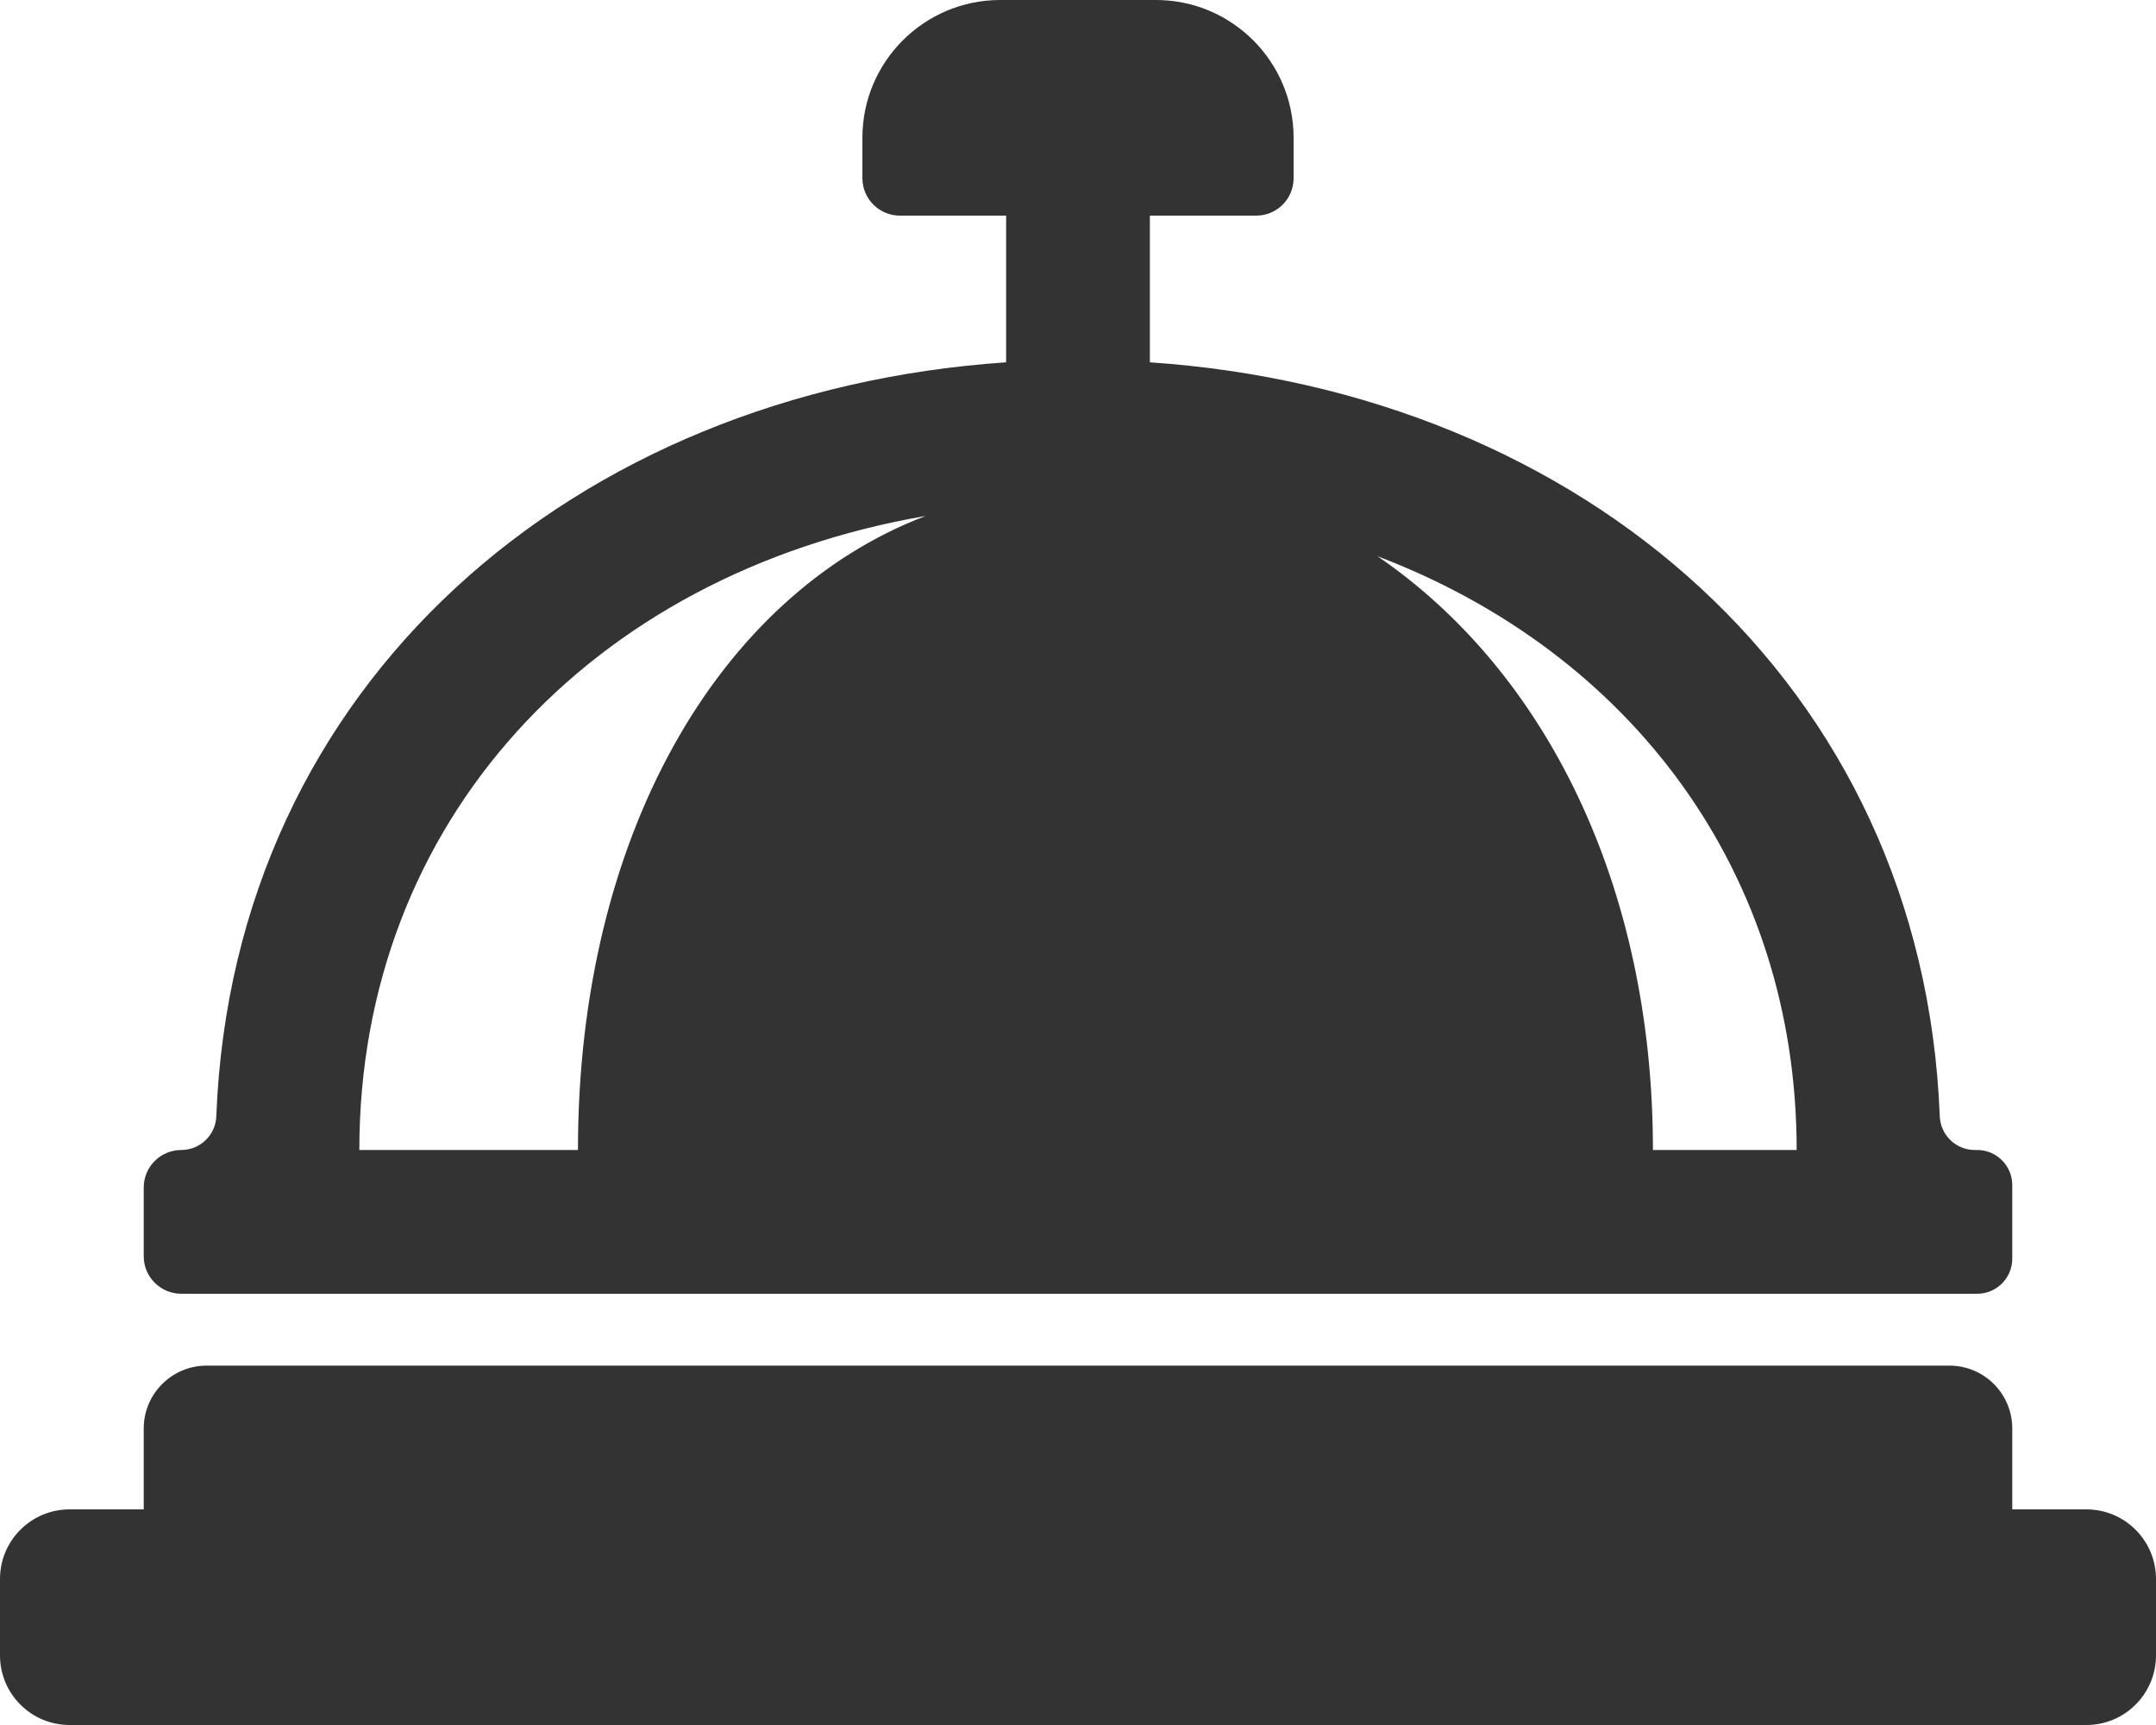 <?xml version="1.0" encoding="utf-8"?>
<!-- Generator: Adobe Illustrator 17.0.0, SVG Export Plug-In . SVG Version: 6.00 Build 0)  -->
<!DOCTYPE svg PUBLIC "-//W3C//DTD SVG 1.1//EN" "http://www.w3.org/Graphics/SVG/1.1/DTD/svg11.dtd">
<svg version="1.1" id="Layer_1" xmlns="http://www.w3.org/2000/svg" xmlns:xlink="http://www.w3.org/1999/xlink" x="0px" y="0px"
	 width="480px" height="384px" viewBox="16 80 480 384" enable-background="new 16 80 480 384" xml:space="preserve">
<g>
	<path fill="#333333" d="M496,431.5v17c0,8.563-6.938,15.5-15.5,15.5h-449c-8.563,0-15.5-6.938-15.5-15.5v-17
		c0-8.563,6.938-15.5,15.5-15.5H48v-18c0-7.734,6.281-14,14-14h388c7.75,0,14,6.266,14,14v18h16.5
		C489.063,416,496,422.938,496,431.5z M208,119.672v-9C208,93.734,221.75,80,238.688,80h34.656C290.281,80,304,93.734,304,110.672v9
		c0,4.594-3.719,8.328-8.313,8.328H272v32.656C368.063,167.172,444.109,232,447.859,328.5c0.172,4.188,3.608,7.5,7.797,7.5h0.531
		c4.313,0,7.813,3.5,7.813,7.813v16.375c0,4.313-3.5,7.813-7.813,7.813H448H64h-7.656C51.75,368,48,364.266,48,359.672v-15.344
		c0-4.594,3.75-8.328,8.344-8.328c4.203,0,7.656-3.313,7.813-7.5C67.906,232,143.938,167.172,240,160.656V128h-23.656
		C211.75,128,208,124.266,208,119.672z M222.063,194.859C147.313,207.75,96,263.141,96,336h48.672
		C144.672,266.5,175.719,212.531,222.063,194.859z M322.688,203.828C360.25,229.516,384,277.359,384,336h32
		C416,274.375,379.25,225.313,322.688,203.828z"/>
</g>
</svg>
